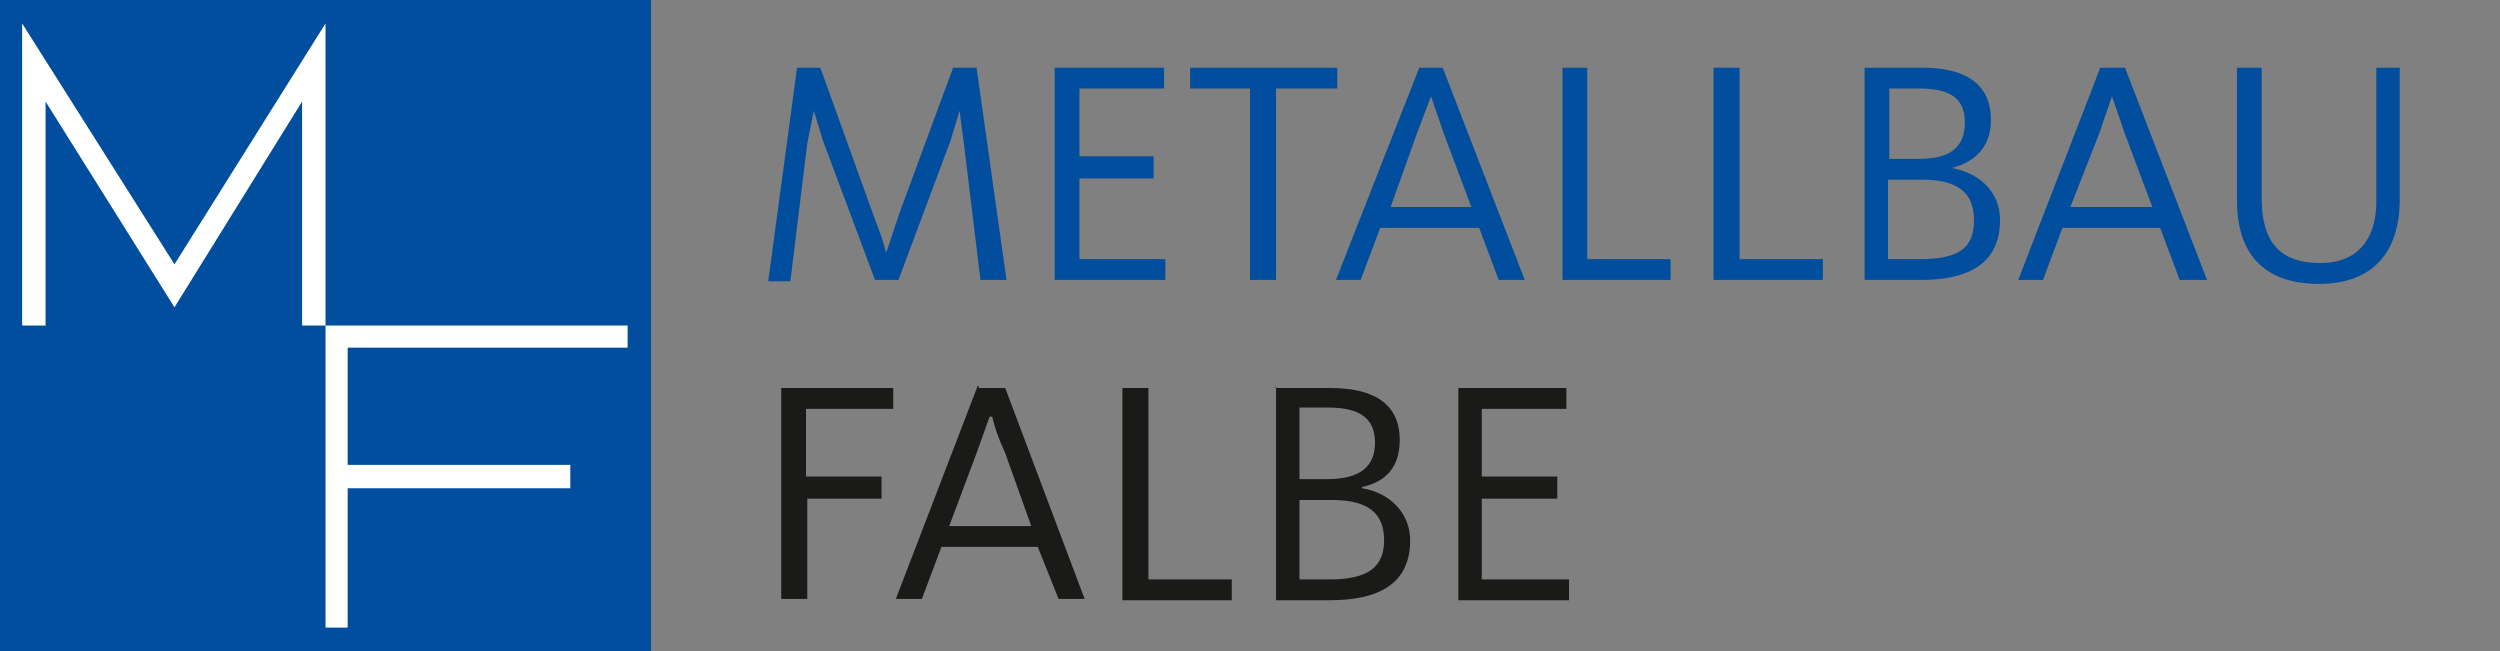 <svg xmlns="http://www.w3.org/2000/svg" width="192" height="50" xml:space="preserve"><rect width="100%" height="100%" fill="#808080" stroke="none"/><g fill="#004E9D"><path d="M61.2 5.2H63l4 11.1c.5 1.4.8 2 1 3h.1l1-3 4.1-11.1H75l2.3 16.3h-2L74 10.8a102 102 0 0 1-.3-2.3l-.7 2.3-4 10.7h-1.8l-4-10.7-.7-2.3L62 11l-1.3 10.6H59l2.2-16.3zM81 5.2h8.4v1.6h-6.5V12h5.7v1.7h-5.7v6.2h6.6v1.6H81V5.2zM96 6.8h-4.6V5.2h11.3v1.6H98v14.7h-2V6.8zM109 5.2h1.8l6.3 16.3h-2l-1.5-4H106l-1.5 4h-1.9L109 5.2zm4 10.7-2.1-5.6-1-2.9-1.1 2.9-2 5.6h6.1zM120 5.2h1.9v14.7h6.4v1.6H120V5.2zM131.6 5.2h2v14.7h6.4v1.6h-8.4V5.2zM143.2 5.2h4.4c3 0 5.3 1 5.3 4 0 2-1.1 3.2-3 3.7 2.1.4 3.7 1.8 3.7 4 0 3.4-2.5 4.6-6.1 4.6h-4.3V5.2zm4.2 7c2.5 0 3.5-1 3.5-2.8 0-1.9-1.2-2.6-3.5-2.6h-2.3v5.4h2.3zm0 7.7c3 0 4.2-.8 4.2-3 0-1.9-1-3.1-4-3.1H145v6.1h2.3zM161.3 5.2h1.9l6.3 16.3h-2.1l-1.5-4h-7.5l-1.5 4H155l6.3-16.3zm4 10.7-2.1-5.6-1-2.9-1 2.9-2.2 5.6h6.3zM171.8 15.4V5.2h1.9v10c0 3.4 1.4 5 4.5 5 3 0 4.3-2 4.3-4.7V5.2h1.8v10.1c0 4-2 6.5-6.2 6.5-4.5 0-6.3-2.6-6.3-6.4z"/></g><g fill="#1A1A18"><path d="M60 29.8h8.6v1.6h-6.7v5.2h5.8v1.7H62V46H60V29.7zM75.2 29.8h2L83.3 46h-2l-1.6-4h-7.4l-1.5 4h-2l6.3-16.4zm4 10.6-2-5.6c-.6-1.3-.8-2-1-2.8H76l-1 2.8-2.1 5.6h6.2zM86.2 29.8h2v14.7h6.4v1.6h-8.4V29.7zM97.9 29.8h4.3c3 0 5.3 1 5.3 4 0 2-1 3.2-2.9 3.6v.1c2 .3 3.7 1.8 3.7 4 0 3.4-2.5 4.6-6.2 4.6H98V29.7zm4 7c2.6 0 3.7-1 3.7-2.8 0-1.9-1.2-2.7-3.6-2.7h-2.2v5.5h2.2zm.2 7.7c2.9 0 4.2-.9 4.2-3 0-1.9-1-3.1-4-3.1h-2.5v6.1h2.3zM112 29.8h8.3v1.6h-6.5v5.2h5.8v1.7h-5.8v6.2h6.7v1.6H112V29.7z"/></g><path fill="#004E9D" d="M0 0h50v50H0z"/><path fill="#FFF" d="M13.4 20.3 1.7 1.8V25h1.8V7.8l9.9 15.8 9.8-15.8V25H25V1.8zM48.2 26.7V25H25v23.2h1.7V37.5h17.1v-1.8H26.7v-9z"/></svg>